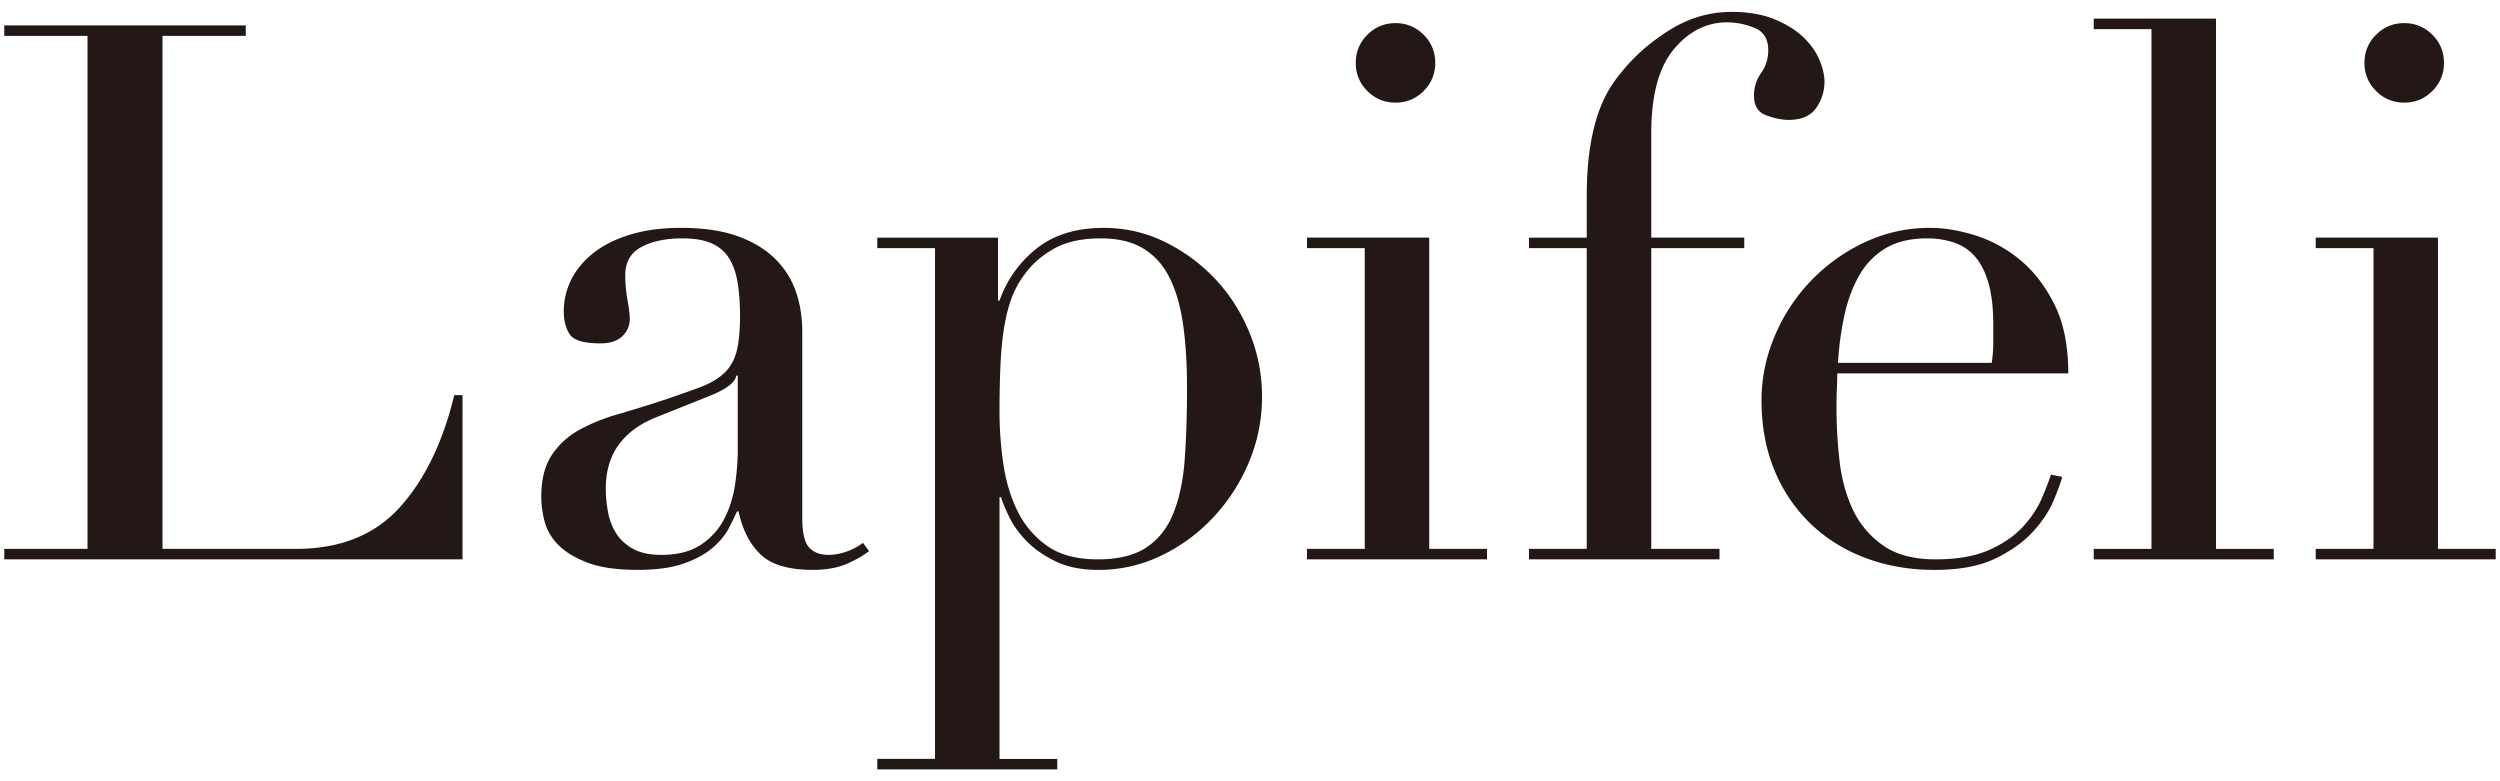 <svg xmlns="http://www.w3.org/2000/svg" width="160" height="50" viewBox="0 0 160 50" xml:space="preserve"><g fill="#231815"><path d="M.273 35.129h5.328V2.296H.273v-.672h15.456v.672h-5.328v32.833h8.544c2.816 0 5.023-.881 6.624-2.641s2.768-4.16 3.504-7.2h.528v10.51H.273v-.669z"/><path d="M55.617 35.271c-.416.32-.912.6-1.488.84s-1.28.361-2.112.361c-1.536 0-2.648-.328-3.335-.984-.688-.656-1.161-1.576-1.416-2.76h-.096a21.11 21.11 0 0 1-.528 1.08c-.224.432-.568.848-1.032 1.248s-1.08.736-1.848 1.008c-.769.271-1.745.408-2.929.408-1.344 0-2.416-.152-3.216-.457-.8-.303-1.424-.68-1.872-1.127-.448-.449-.744-.953-.888-1.512a6.25 6.25 0 0 1-.216-1.561c0-1.121.224-2.018.672-2.688a4.971 4.971 0 0 1 1.752-1.609c.72-.398 1.52-.727 2.4-.982a99.92 99.92 0 0 0 2.664-.817 83.932 83.932 0 0 0 2.616-.912c.688-.256 1.224-.568 1.608-.936.384-.368.648-.832.792-1.392.144-.56.216-1.32.216-2.28 0-.768-.048-1.456-.145-2.063-.095-.607-.271-1.128-.527-1.561-.257-.432-.624-.76-1.104-.983s-1.121-.336-1.92-.336c-1.056 0-1.928.184-2.616.552s-1.032.968-1.032 1.8c0 .544.048 1.08.145 1.608.095.527.144.92.144 1.176 0 .448-.161.824-.48 1.128-.32.304-.784.456-1.392.456-1.057 0-1.713-.192-1.968-.576-.256-.384-.384-.88-.384-1.488 0-.703.16-1.375.48-2.016.319-.64.792-1.207 1.416-1.704.625-.496 1.408-.888 2.352-1.176.944-.288 2.024-.433 3.24-.433 1.472 0 2.704.186 3.696.553.991.368 1.792.864 2.4 1.487a5.431 5.431 0 0 1 1.296 2.112c.256.784.384 1.608.384 2.473V33.16c0 .928.144 1.553.432 1.871.288.322.704.48 1.248.48.352 0 .72-.064 1.104-.191.384-.129.751-.32 1.104-.576l.383.527zm-8.4-11.231h-.095c-.065.417-.592.833-1.584 1.249l-3.6 1.44c-1.024.416-1.809 1-2.352 1.752-.544.752-.816 1.688-.816 2.809 0 .479.048.975.144 1.486.096.514.272.969.528 1.369s.616.729 1.08.984 1.063.383 1.8.383c1.056 0 1.912-.223 2.568-.672a4.388 4.388 0 0 0 1.487-1.68c.336-.672.56-1.4.672-2.184.112-.783.167-1.496.167-2.137V24.04z"/><path d="M56.145 48.568h3.696V15.88h-3.696v-.671h7.728v4.031h.096a7.323 7.323 0 0 1 2.376-3.336c1.104-.88 2.536-1.32 4.296-1.32 1.375 0 2.672.297 3.888.889s2.288 1.376 3.217 2.352c.927.977 1.663 2.12 2.208 3.433.543 1.313.815 2.688.815 4.128a10.72 10.72 0 0 1-.84 4.2 11.817 11.817 0 0 1-2.28 3.527 11.142 11.142 0 0 1-3.336 2.449 9.151 9.151 0 0 1-4.008.912c-1.088 0-2.008-.186-2.76-.553-.753-.367-1.368-.801-1.848-1.295-.48-.496-.849-1.008-1.104-1.537-.256-.527-.432-.951-.528-1.271h-.096V48.57h3.696v.672h-11.52v-.674zm19.824-23.76c0-1.472-.08-2.792-.24-3.96s-.439-2.168-.84-3-.96-1.472-1.68-1.92-1.64-.672-2.76-.672c-1.184 0-2.16.208-2.928.624-.768.417-1.392.944-1.872 1.584a5.962 5.962 0 0 0-.84 1.44c-.208.513-.376 1.12-.504 1.824s-.216 1.512-.264 2.424-.072 1.992-.072 3.241c0 1.057.079 2.143.24 3.264.16 1.121.464 2.135.912 3.049a5.828 5.828 0 0 0 1.896 2.23c.816.576 1.896.863 3.24.863 1.312 0 2.352-.256 3.12-.768.768-.512 1.344-1.248 1.728-2.207.383-.961.624-2.119.72-3.48.096-1.36.144-2.871.144-4.536"/><path d="M83.648 35.127h3.695V15.88h-3.695v-.672h7.823v19.919h3.696v.672h-11.52v-.672zm3.121-31.103c0-.703.247-1.303.743-1.8.496-.496 1.096-.744 1.8-.744s1.305.248 1.8.744c.496.497.745 1.097.745 1.8 0 .704-.249 1.304-.745 1.8-.495.497-1.096.744-1.8.744s-1.304-.247-1.8-.744a2.451 2.451 0 0 1-.743-1.8"/><path d="M97.854 35.129h3.697V15.88h-3.697v-.671h3.697v-2.545c0-1.12.055-2.088.168-2.903.111-.816.264-1.536.455-2.16a8.644 8.644 0 0 1 .672-1.632c.257-.464.544-.889.865-1.272.831-1.056 1.872-1.976 3.119-2.76 1.248-.784 2.576-1.176 3.984-1.176 1.057 0 1.96.152 2.712.456s1.368.68 1.848 1.127c.479.449.833.936 1.057 1.464.224.528.336 1 .336 1.416a2.91 2.91 0 0 1-.528 1.68c-.353.513-.943.769-1.775.769-.416 0-.889-.097-1.417-.289-.527-.192-.792-.607-.792-1.248 0-.544.152-1.032.457-1.464.304-.433.455-.92.455-1.464 0-.704-.287-1.177-.863-1.417s-1.169-.36-1.776-.36c-1.313 0-2.448.576-3.408 1.728-.96 1.152-1.439 2.944-1.439 5.376v6.673h5.952v.671h-5.952v19.249h4.367v.67H97.854v-.669z"/><path d="M117.583 23.896c0 .32-.008.647-.023.984a29.824 29.824 0 0 0 .168 4.585c.127 1.152.407 2.191.84 3.119a5.777 5.777 0 0 0 1.92 2.303c.848.609 1.976.912 3.385.912 1.406 0 2.567-.207 3.479-.623.911-.414 1.632-.92 2.16-1.512.527-.592.919-1.191 1.176-1.801a21.33 21.33 0 0 0 .575-1.486l.721.143c-.096.354-.281.857-.552 1.512-.272.656-.705 1.313-1.297 1.969-.593.656-1.392 1.232-2.399 1.729-1.008.494-2.313.744-3.912.744-1.601 0-3.08-.256-4.44-.768s-2.536-1.248-3.528-2.209a9.98 9.98 0 0 1-2.303-3.432c-.545-1.328-.816-2.809-.816-4.44 0-1.408.28-2.776.84-4.104a11.531 11.531 0 0 1 5.737-6 9.707 9.707 0 0 1 4.224-.937c.896 0 1.855.161 2.88.48a8.49 8.49 0 0 1 2.856 1.56c.88.72 1.615 1.673 2.208 2.856.592 1.184.888 2.656.888 4.416h-14.787zm9.889-.672c.063-.448.096-.864.096-1.248v-1.2c0-1.087-.104-1.983-.313-2.688-.208-.703-.496-1.264-.863-1.68a3.059 3.059 0 0 0-1.345-.888 5.356 5.356 0 0 0-1.704-.264c-1.088 0-1.983.216-2.688.647a4.773 4.773 0 0 0-1.68 1.752c-.417.737-.729 1.584-.937 2.544-.209.96-.344 1.968-.407 3.024h9.841z"/><path d="M133.999 35.129h3.696V1.864h-3.696v-.672h7.824v33.937h3.697v.67h-11.521z"/><path d="M148.206 35.127h3.697V15.88h-3.697v-.672h7.824v19.919h3.696v.672h-11.521v-.672zm3.12-31.103c0-.703.247-1.303.744-1.8.496-.496 1.097-.744 1.8-.744s1.304.248 1.801.744c.496.497.744 1.097.744 1.8 0 .704-.248 1.304-.744 1.8-.497.497-1.098.744-1.801.744s-1.304-.247-1.8-.744a2.448 2.448 0 0 1-.744-1.8"/></g></svg>